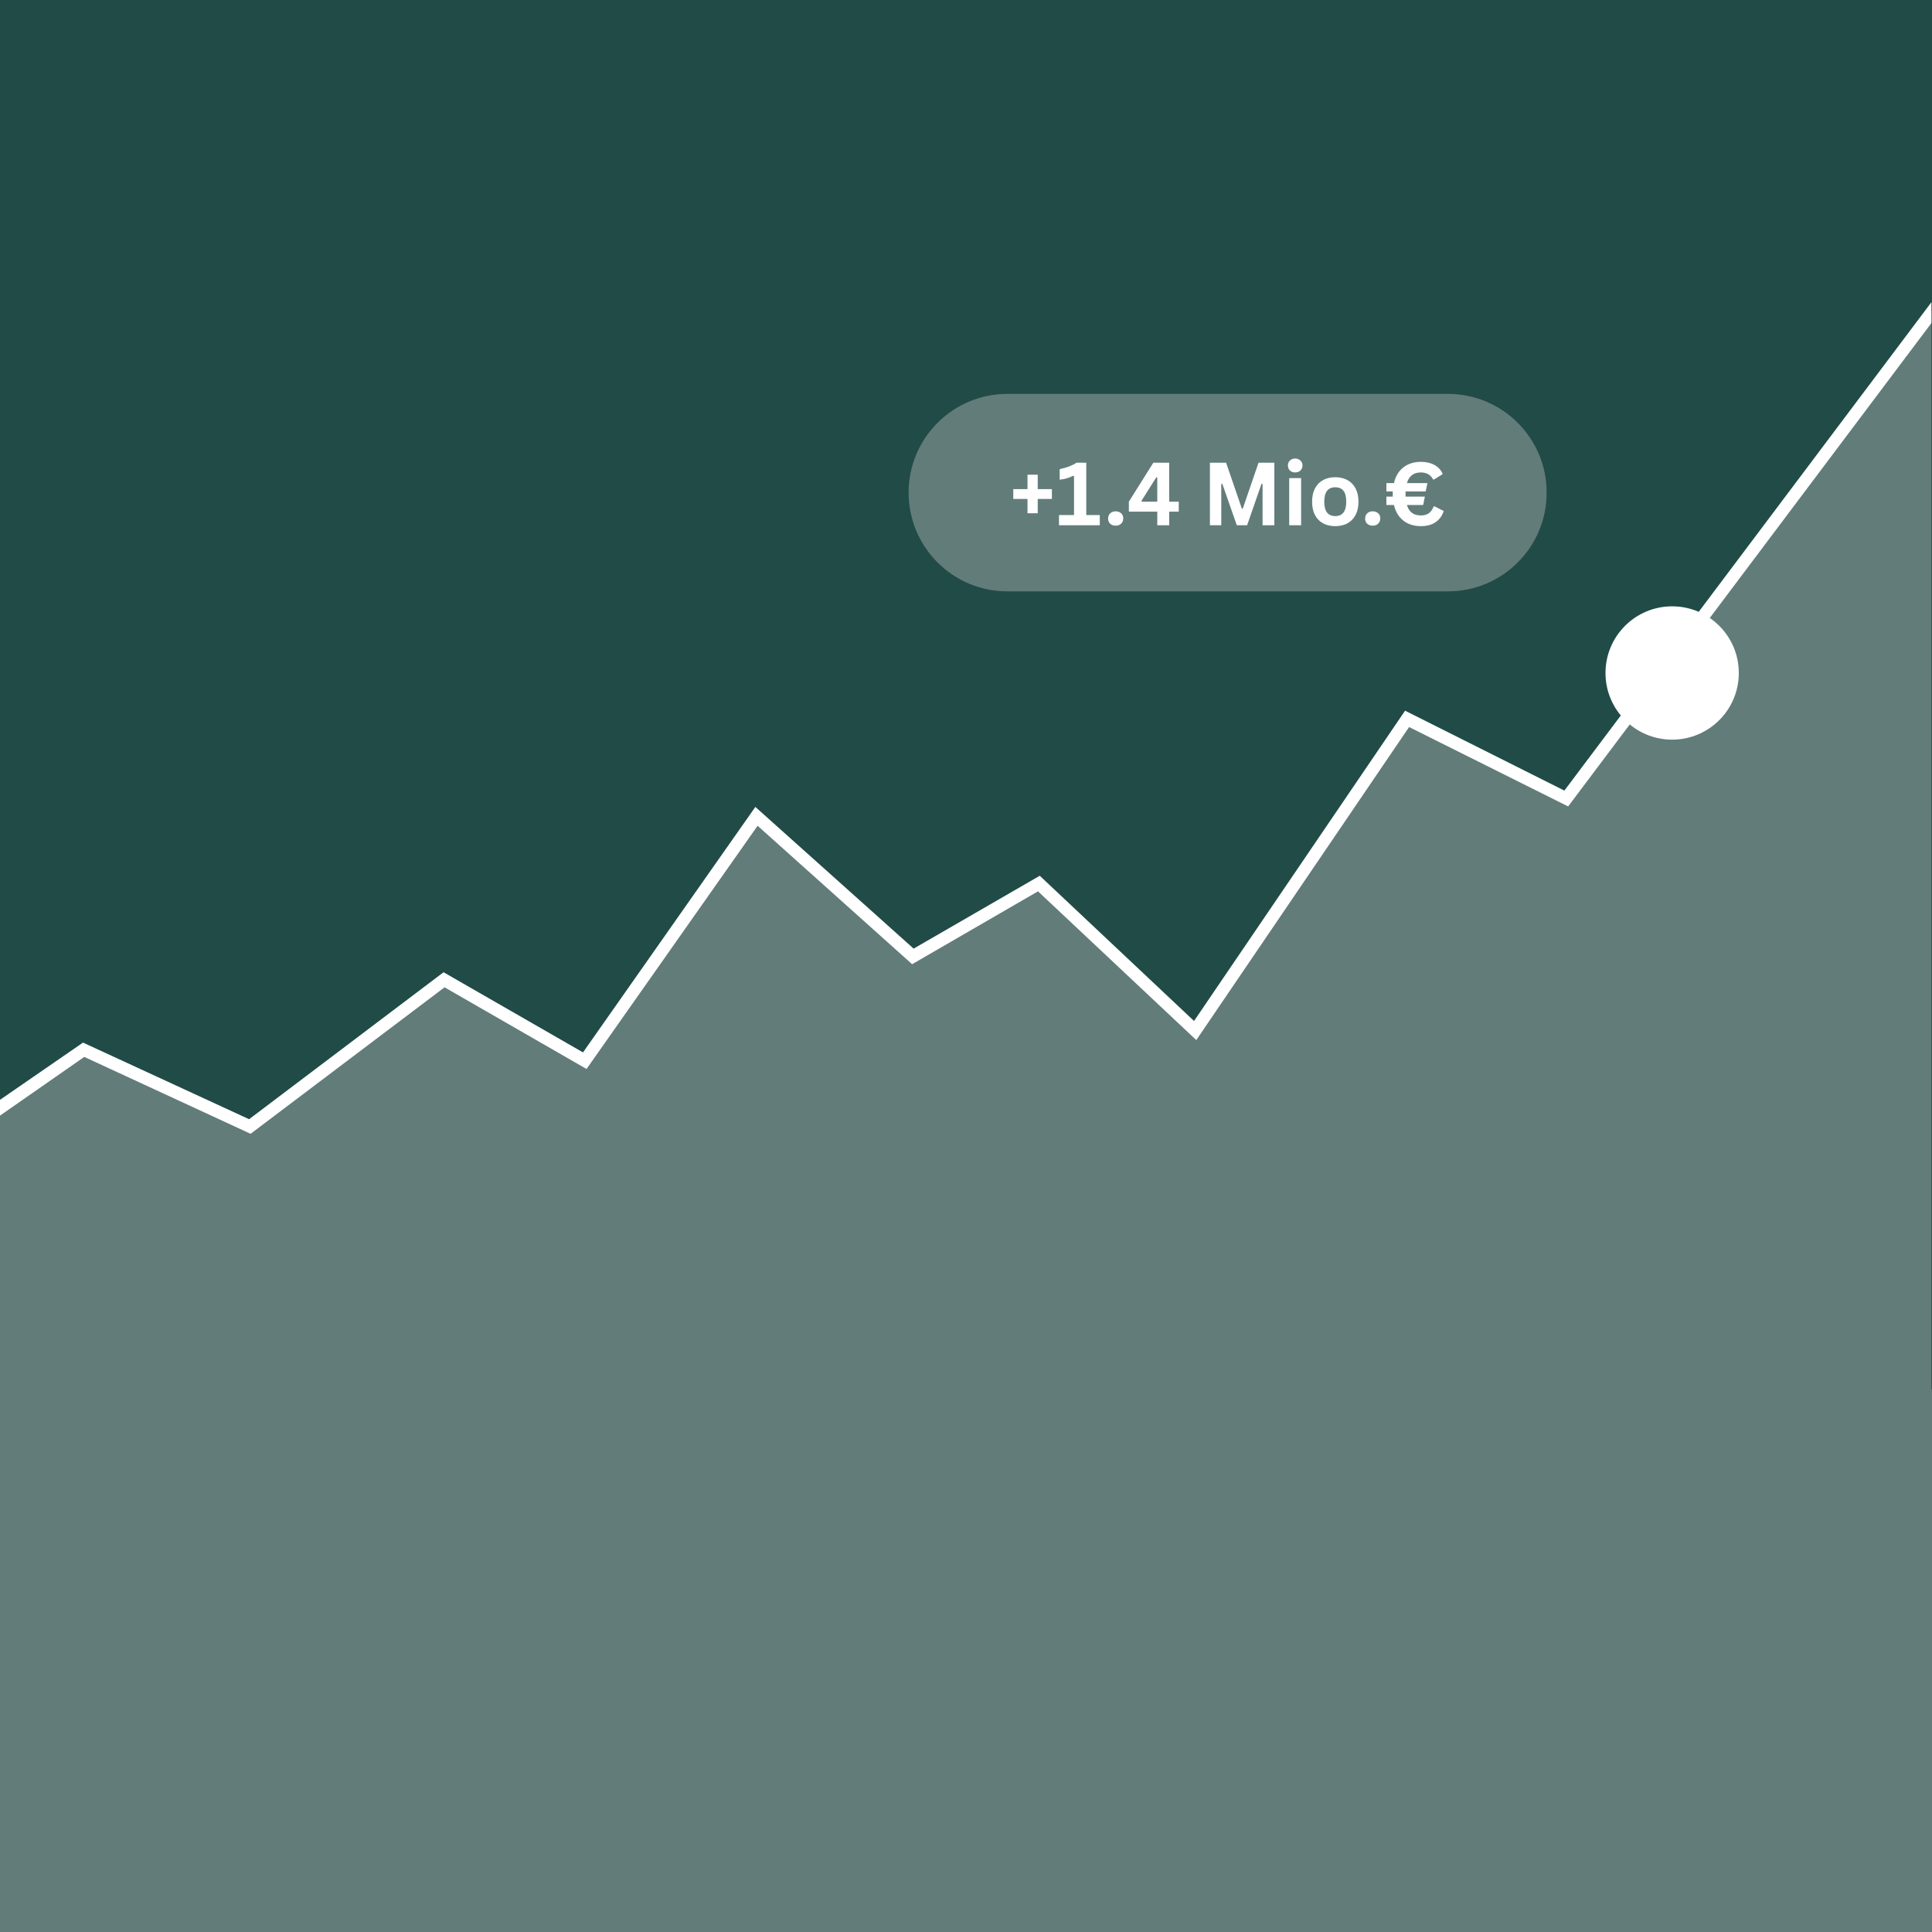 <?xml version="1.0" encoding="utf-8"?>
<svg xmlns="http://www.w3.org/2000/svg" height="500" preserveAspectRatio="xMidYMid meet" version="1.2" viewBox="0 0 375 375" width="500" zoomAndPan="magnify">
  <defs>
    <clipPath id="13540a88f5">
      <path d="M 0 58.551 L 375 58.551 L 375 227 L 0 227 Z M 0 58.551"/>
    </clipPath>
    <clipPath id="2b85c08675">
      <path d="M 0 269.625 L 375 269.625 L 375 375 L 0 375 Z M 0 269.625"/>
    </clipPath>
    <clipPath id="956a0aa153">
      <path d="M 311.625 117.688 L 337.5 117.688 L 337.5 143.566 L 311.625 143.566 Z M 311.625 117.688"/>
    </clipPath>
    <clipPath id="2bd36aa10f">
      <path d="M 324.562 117.688 C 317.418 117.688 311.625 123.48 311.625 130.629 C 311.625 137.773 317.418 143.566 324.562 143.566 C 331.707 143.566 337.5 137.773 337.5 130.629 C 337.5 123.48 331.707 117.688 324.562 117.688 Z M 324.562 117.688"/>
    </clipPath>
    <clipPath id="09b505a702">
      <path d="M 176.359 76.453 L 300.336 76.453 L 300.336 114.785 L 176.359 114.785 Z M 176.359 76.453"/>
    </clipPath>
    <clipPath id="04ffde459d">
      <path d="M 195.527 76.453 L 281.043 76.453 C 291.629 76.453 300.207 85.035 300.207 95.617 C 300.207 106.203 291.629 114.785 281.043 114.785 L 195.527 114.785 C 184.941 114.785 176.359 106.203 176.359 95.617 C 176.359 85.035 184.941 76.453 195.527 76.453 Z M 195.527 76.453"/>
    </clipPath>
  </defs>
  <g id="a8f3a7b6fe">
    <rect height="375" style="fill:#ffffff;fill-opacity:1;stroke:none;" width="375" x="0" y="0"/>
    <rect height="375" style="fill:#214b47;fill-opacity:1;stroke:none;" width="375" x="0" y="0"/>
    <path d="M 374.891 281.953 L -14.656 281.953 L -14.656 225.09 L 16.262 203.73 L 48.496 218.652 L 86.191 190.176 L 113.5 205.879 L 146.809 158.477 L 177.191 185.641 L 201.621 171.496 L 231.953 200.023 L 273.113 139.555 L 304.031 155.016 L 374.891 60.652 Z M 374.891 281.953" style="stroke:none;fill-rule:nonzero;fill:#627c7a;fill-opacity:1;"/>
    <g clip-path="url(#13540a88f5)" clip-rule="nonzero">
      <path d="M -14.656 226.75 L -14.656 223.578 L 16.113 202.367 L 48.348 217.238 L 86.094 188.711 L 113.16 204.27 L 146.613 156.625 L 177.336 184.129 L 201.816 169.984 L 231.762 198.172 L 272.723 137.945 L 303.641 153.453 L 374.891 58.652 L 374.891 62.699 L 304.375 156.527 L 273.504 141.117 L 232.199 201.879 L 201.477 173.008 L 177.043 187.152 L 147.051 160.281 L 113.844 207.488 L 86.289 191.637 L 48.641 220.07 L 16.359 205.145 Z M -14.656 226.75" style="stroke:none;fill-rule:nonzero;fill:#ffffff;fill-opacity:1;"/>
    </g>
    <g clip-path="url(#2b85c08675)" clip-rule="nonzero">
      <path d="M -5.465 269.625 L 400.59 269.625 L 400.59 382.125 L -5.465 382.125 Z M -5.465 269.625" style="stroke:none;fill-rule:nonzero;fill:#627c7a;fill-opacity:1;"/>
    </g>
    <g clip-path="url(#956a0aa153)" clip-rule="nonzero">
      <g clip-path="url(#2bd36aa10f)" clip-rule="nonzero">
        <path d="M 311.625 117.688 L 337.5 117.688 L 337.5 143.566 L 311.625 143.566 Z M 311.625 117.688" style="stroke:none;fill-rule:nonzero;fill:#ffffff;fill-opacity:1;"/>
      </g>
    </g>
    <g clip-path="url(#09b505a702)" clip-rule="nonzero">
      <g clip-path="url(#04ffde459d)" clip-rule="nonzero">
        <path d="M 176.359 76.453 L 300.184 76.453 L 300.184 114.785 L 176.359 114.785 Z M 176.359 76.453" style="stroke:none;fill-rule:nonzero;fill:#627c7a;fill-opacity:1;"/>
      </g>
    </g>
    <g style="fill:#ffffff;fill-opacity:1;">
      <g transform="translate(195.954, 101.953)">
        <path d="M 5.469 -7.016 L 8.219 -7.016 L 8.219 -5.109 L 5.469 -5.109 L 5.469 -2.328 L 3.484 -2.328 L 3.484 -5.109 L 0.719 -5.109 L 0.719 -7.016 L 3.484 -7.016 L 3.484 -9.812 L 5.469 -9.812 Z M 5.469 -7.016" style="stroke:none"/>
      </g>
    </g>
    <g style="fill:#ffffff;fill-opacity:1;">
      <g transform="translate(204.907, 101.953)">
        <path d="M 0.641 0 L 0.641 -1.984 L 3.562 -1.984 L 3.562 -9.531 L 3.375 -9.594 C 2.957 -9.383 2.547 -9.223 2.141 -9.109 C 1.742 -8.992 1.289 -8.906 0.781 -8.844 L 0.781 -10.891 C 2.125 -11.172 3.211 -11.586 4.047 -12.141 L 5.938 -12.141 L 5.938 -1.984 L 8.562 -1.984 L 8.562 0 Z M 0.641 0" style="stroke:none"/>
      </g>
    </g>
    <g style="fill:#ffffff;fill-opacity:1;">
      <g transform="translate(214.208, 101.953)">
        <path d="M 2.344 0.078 C 2.051 0.078 1.789 0.02 1.562 -0.094 C 1.344 -0.219 1.172 -0.383 1.047 -0.594 C 0.93 -0.801 0.875 -1.039 0.875 -1.312 C 0.875 -1.57 0.93 -1.805 1.047 -2.016 C 1.172 -2.234 1.344 -2.398 1.562 -2.516 C 1.789 -2.641 2.051 -2.703 2.344 -2.703 C 2.645 -2.703 2.906 -2.641 3.125 -2.516 C 3.352 -2.398 3.523 -2.238 3.641 -2.031 C 3.754 -1.82 3.812 -1.582 3.812 -1.312 C 3.812 -0.914 3.676 -0.582 3.406 -0.312 C 3.145 -0.051 2.789 0.078 2.344 0.078 Z M 2.344 0.078" style="stroke:none"/>
      </g>
    </g>
    <g style="fill:#ffffff;fill-opacity:1;">
      <g transform="translate(218.688, 101.953)">
        <path d="M 8.25 0 L 5.938 0 L 5.938 -2.641 L 0.422 -2.641 L 0.422 -4.578 L 5.172 -12.141 L 8.25 -12.141 L 8.25 -4.578 L 10.109 -4.578 L 10.109 -2.641 L 8.25 -2.641 Z M 2.875 -4.75 L 2.953 -4.578 L 5.938 -4.578 L 5.938 -9.266 L 5.75 -9.312 Z M 2.875 -4.75" style="stroke:none"/>
      </g>
    </g>
    <g style="fill:#ffffff;fill-opacity:1;">
      <g transform="translate(229.258, 101.953)">
        <path d="" style="stroke:none"/>
      </g>
    </g>
    <g style="fill:#ffffff;fill-opacity:1;">
      <g transform="translate(233.266, 101.953)">
        <path d="M 3.781 0 L 1.578 0 L 1.578 -12.141 L 4.719 -12.141 L 7.781 -3.219 L 7.953 -3.219 L 11.016 -12.141 L 14.078 -12.141 L 14.078 0 L 11.797 0 L 11.797 -8.016 L 11.594 -8.047 L 8.797 0 L 6.797 0 L 3.984 -8.047 L 3.781 -8.016 Z M 3.781 0" style="stroke:none"/>
      </g>
    </g>
    <g style="fill:#ffffff;fill-opacity:1;">
      <g transform="translate(248.922, 101.953)">
        <path d="M 2.469 -10.25 C 2.051 -10.25 1.711 -10.375 1.453 -10.625 C 1.191 -10.875 1.062 -11.203 1.062 -11.609 C 1.062 -11.992 1.191 -12.312 1.453 -12.562 C 1.711 -12.82 2.051 -12.953 2.469 -12.953 C 2.738 -12.953 2.984 -12.891 3.203 -12.766 C 3.422 -12.648 3.586 -12.492 3.703 -12.297 C 3.828 -12.098 3.891 -11.867 3.891 -11.609 C 3.891 -11.348 3.828 -11.113 3.703 -10.906 C 3.586 -10.695 3.422 -10.535 3.203 -10.422 C 2.984 -10.305 2.738 -10.25 2.469 -10.25 Z M 1.312 0 L 1.312 -9.156 L 3.625 -9.156 L 3.625 0 Z M 1.312 0" style="stroke:none"/>
      </g>
    </g>
    <g style="fill:#ffffff;fill-opacity:1;">
      <g transform="translate(253.851, 101.953)">
        <path d="M 5.328 0.172 C 4.422 0.172 3.629 -0.008 2.953 -0.375 C 2.273 -0.75 1.75 -1.289 1.375 -2 C 1.008 -2.707 0.828 -3.566 0.828 -4.578 C 0.828 -5.578 1.008 -6.43 1.375 -7.141 C 1.75 -7.859 2.273 -8.398 2.953 -8.766 C 3.629 -9.141 4.422 -9.328 5.328 -9.328 C 6.223 -9.328 7.008 -9.141 7.688 -8.766 C 8.363 -8.398 8.891 -7.859 9.266 -7.141 C 9.641 -6.43 9.828 -5.578 9.828 -4.578 C 9.828 -3.566 9.641 -2.707 9.266 -2 C 8.891 -1.289 8.363 -0.75 7.688 -0.375 C 7.008 -0.008 6.223 0.172 5.328 0.172 Z M 5.328 -1.781 C 6.742 -1.781 7.453 -2.711 7.453 -4.578 C 7.453 -5.547 7.27 -6.254 6.906 -6.703 C 6.539 -7.148 6.016 -7.375 5.328 -7.375 C 3.898 -7.375 3.188 -6.441 3.188 -4.578 C 3.188 -2.711 3.898 -1.781 5.328 -1.781 Z M 5.328 -1.781" style="stroke:none"/>
      </g>
    </g>
    <g style="fill:#ffffff;fill-opacity:1;">
      <g transform="translate(264.097, 101.953)">
        <path d="M 2.344 0.078 C 2.051 0.078 1.789 0.02 1.562 -0.094 C 1.344 -0.219 1.172 -0.383 1.047 -0.594 C 0.93 -0.801 0.875 -1.039 0.875 -1.312 C 0.875 -1.57 0.93 -1.805 1.047 -2.016 C 1.172 -2.234 1.344 -2.398 1.562 -2.516 C 1.789 -2.641 2.051 -2.703 2.344 -2.703 C 2.645 -2.703 2.906 -2.641 3.125 -2.516 C 3.352 -2.398 3.523 -2.238 3.641 -2.031 C 3.754 -1.82 3.812 -1.582 3.812 -1.312 C 3.812 -0.914 3.676 -0.582 3.406 -0.312 C 3.145 -0.051 2.789 0.078 2.344 0.078 Z M 2.344 0.078" style="stroke:none"/>
      </g>
    </g>
    <g style="fill:#ffffff;fill-opacity:1;">
      <g transform="translate(268.785, 101.953)">
        <path d="M 9.688 -3.656 L 11.438 -2.766 C 11.145 -1.848 10.625 -1.129 9.875 -0.609 C 9.133 -0.086 8.172 0.172 6.984 0.172 C 6.129 0.172 5.348 0.02 4.641 -0.281 C 3.941 -0.582 3.344 -1.039 2.844 -1.656 C 2.344 -2.27 1.988 -3.031 1.781 -3.938 L 0.312 -3.938 L 0.312 -5.562 L 1.547 -5.562 C 1.547 -5.676 1.547 -5.844 1.547 -6.062 C 1.547 -6.289 1.547 -6.457 1.547 -6.562 L 0.312 -6.562 L 0.312 -8.188 L 1.781 -8.188 C 1.988 -9.102 2.344 -9.867 2.844 -10.484 C 3.344 -11.098 3.945 -11.555 4.656 -11.859 C 5.363 -12.16 6.141 -12.312 6.984 -12.312 C 8.016 -12.312 8.895 -12.113 9.625 -11.719 C 10.363 -11.32 10.906 -10.727 11.25 -9.938 L 9.578 -8.891 L 9.359 -8.906 C 8.898 -9.801 8.109 -10.25 6.984 -10.25 C 5.598 -10.25 4.703 -9.562 4.297 -8.188 L 8.281 -8.188 L 7.938 -6.562 L 4.031 -6.562 C 4.031 -6.457 4.031 -6.289 4.031 -6.062 C 4.031 -5.844 4.031 -5.676 4.031 -5.562 L 7.781 -5.562 L 7.453 -3.938 L 4.297 -3.938 C 4.691 -2.582 5.586 -1.906 6.984 -1.906 C 7.648 -1.906 8.18 -2.055 8.578 -2.359 C 8.984 -2.66 9.285 -3.094 9.484 -3.656 Z M 9.688 -3.656" style="stroke:none"/>
      </g>
    </g>
  </g>
</svg>